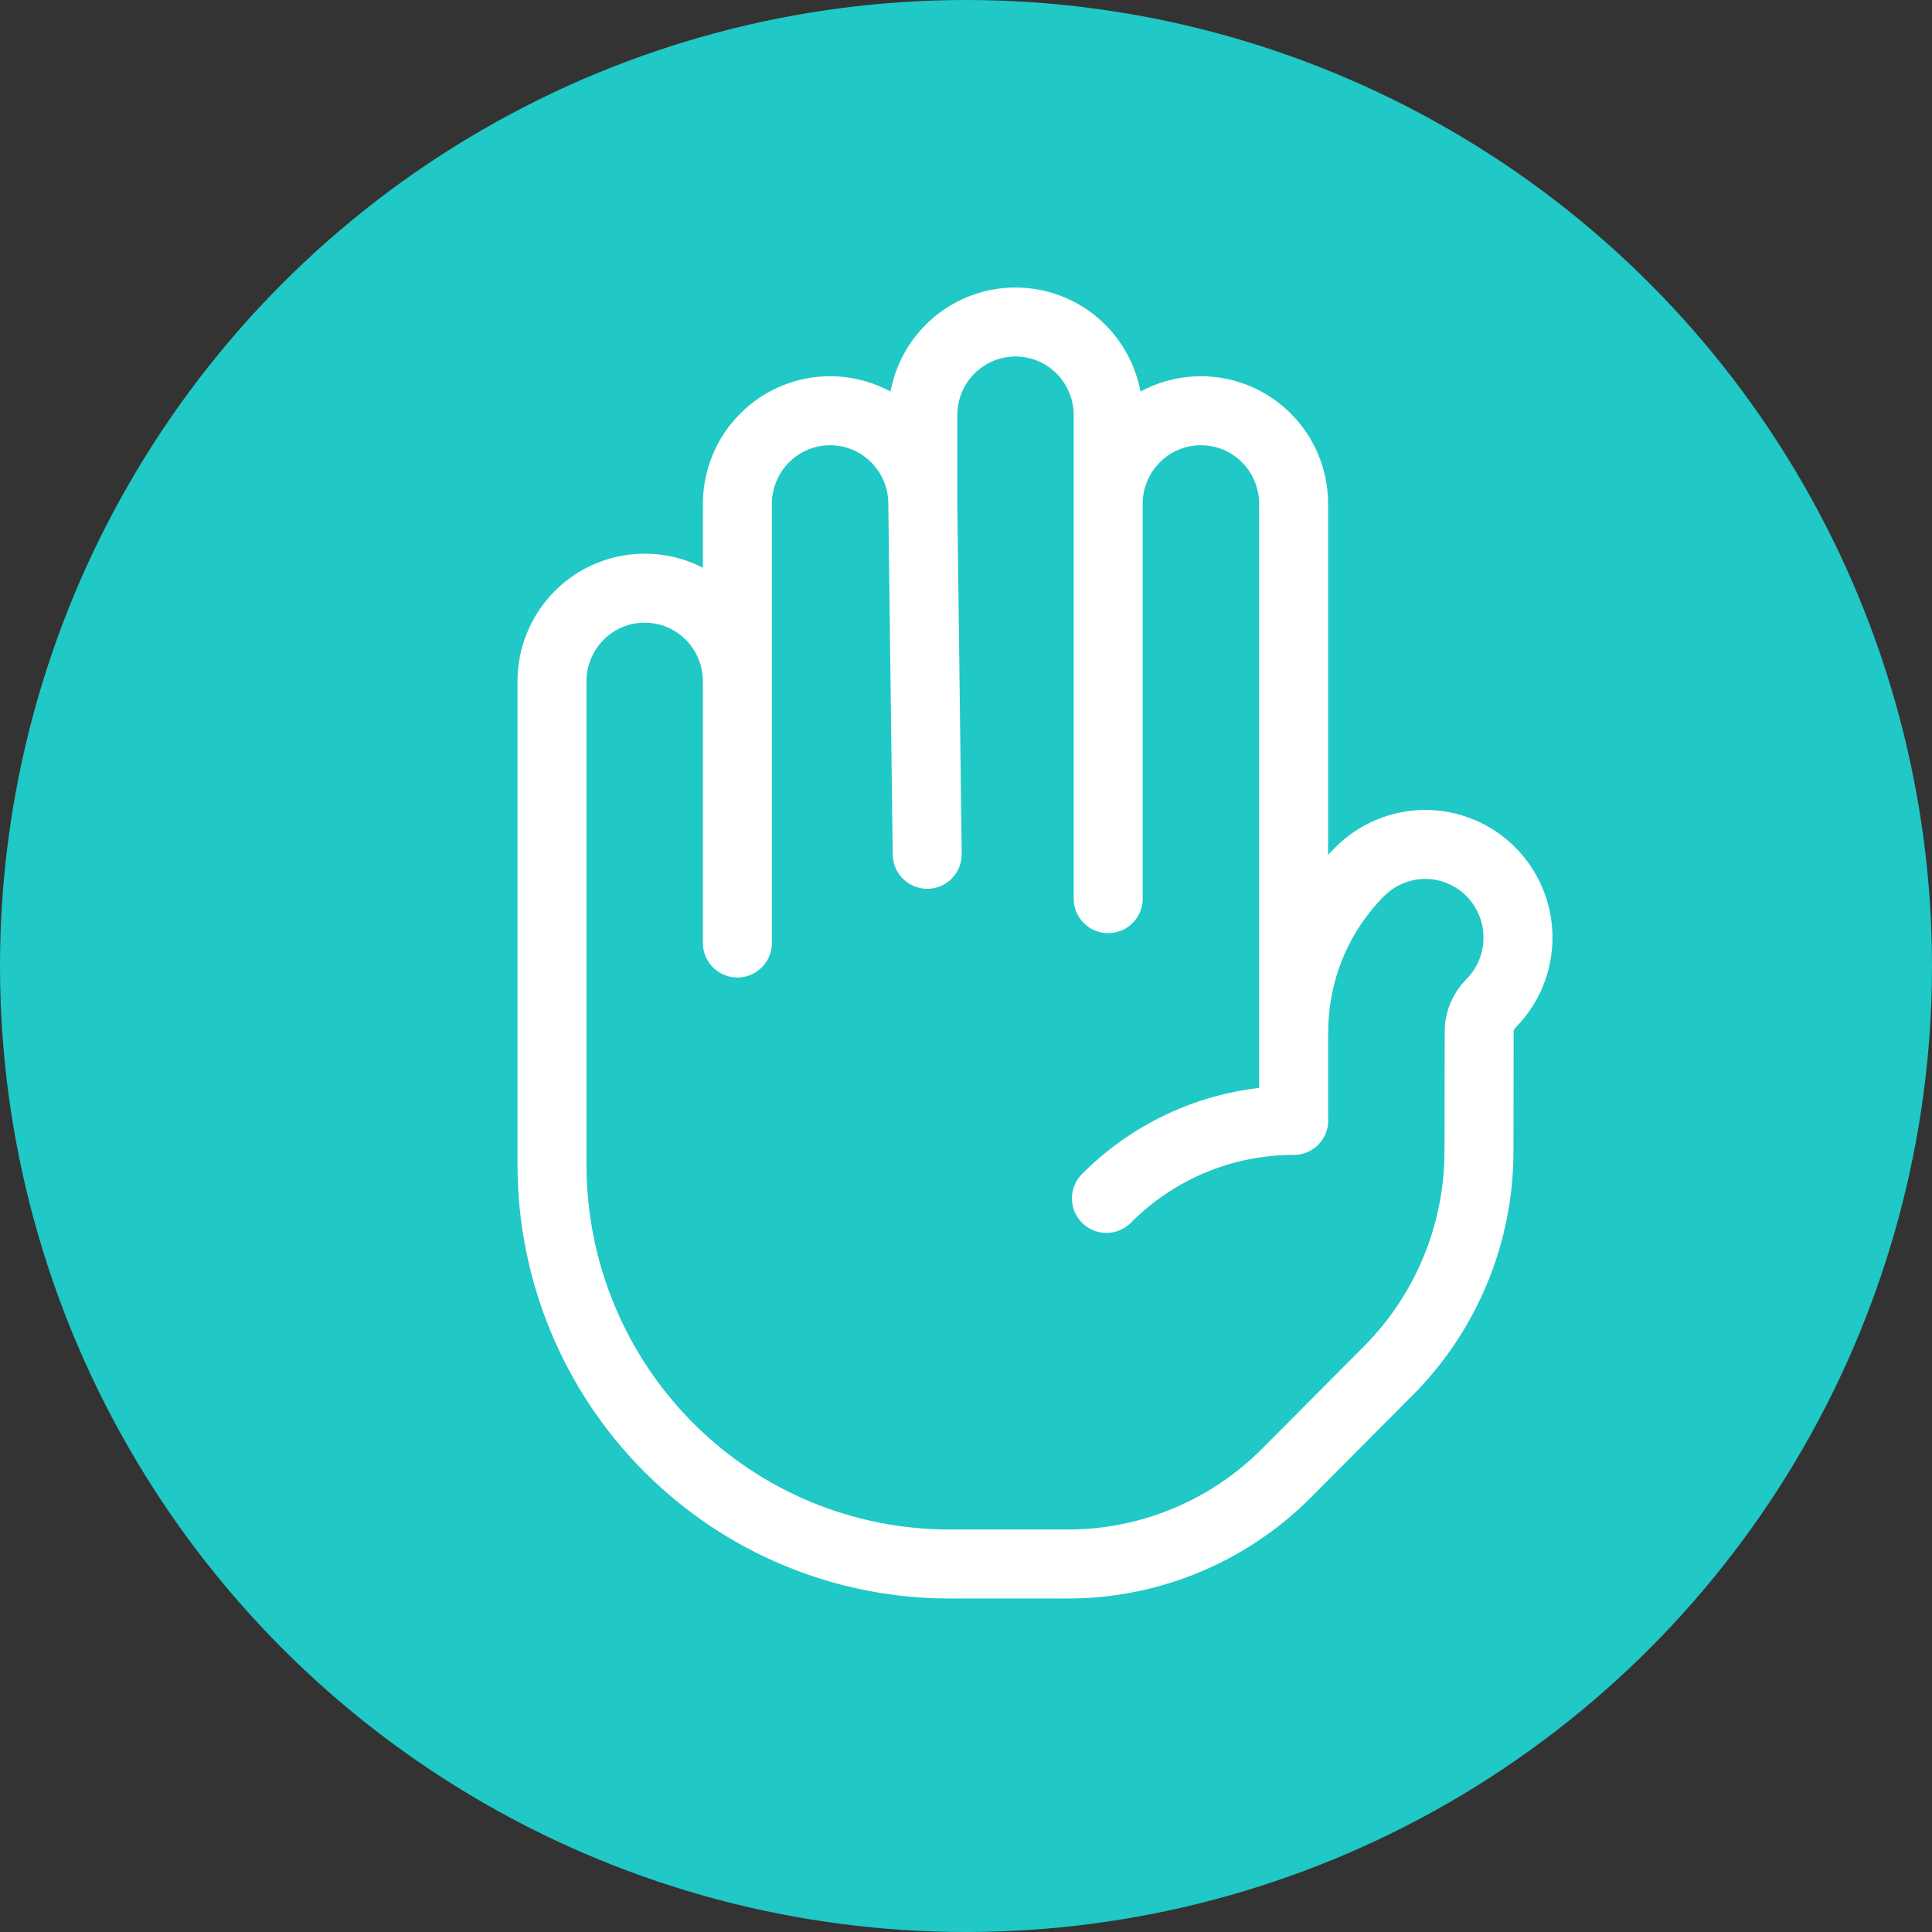 <svg width="42" height="42" viewBox="0 0 42 42" fill="none" xmlns="http://www.w3.org/2000/svg">
<rect x="0" y="0" width="42" height="42" fill="#333333" stroke="none"/>
<circle cx="21" cy="21" r="21" transform="matrix(1 0 0 -1 0 42)" fill="#20C8C6"/>
<path d="M20.061 10.954C20.061 10.688 20.009 10.424 19.908 10.179C19.806 9.933 19.658 9.71 19.471 9.522C19.284 9.334 19.061 9.184 18.817 9.083C18.572 8.981 18.31 8.929 18.046 8.929C17.781 8.929 17.519 8.981 17.274 9.083C17.03 9.184 16.808 9.334 16.621 9.522C16.434 9.71 16.285 9.933 16.184 10.179C16.083 10.424 16.03 10.688 16.03 10.954V14.811M20.061 10.954V9.025C20.061 8.488 20.273 7.973 20.651 7.593C21.029 7.213 21.542 7 22.076 7C22.611 7 23.123 7.213 23.501 7.593C23.879 7.973 24.091 8.488 24.091 9.025V10.954M20.061 10.954L20.157 18.571M16.03 14.811C16.03 14.274 15.818 13.759 15.44 13.379C15.062 12.999 14.55 12.786 14.015 12.786C13.481 12.786 12.968 12.999 12.59 13.379C12.212 13.759 12 14.274 12 14.811V25.321C12 27.623 12.91 29.831 14.53 31.458C16.149 33.086 18.346 34 20.637 34H23.219C25 34 26.709 33.288 27.968 32.023L30.184 29.796C31.444 28.53 32.152 26.813 32.152 25.023L32.156 22.421C32.157 22.193 32.249 21.975 32.41 21.815C32.597 21.627 32.745 21.404 32.847 21.158C32.948 20.912 33 20.649 33 20.383C33 20.117 32.948 19.854 32.847 19.608C32.745 19.362 32.597 19.139 32.41 18.951C32.222 18.763 32 18.613 31.756 18.512C31.511 18.41 31.249 18.357 30.984 18.357C30.72 18.357 30.457 18.41 30.213 18.512C29.968 18.613 29.746 18.763 29.559 18.951C28.646 19.867 28.131 21.109 28.126 22.405M16.03 14.811V20.5M24.091 10.954V19.536M24.091 10.954C24.091 10.416 24.304 9.901 24.682 9.522C25.06 9.142 25.572 8.929 26.107 8.929C26.641 8.929 27.154 9.142 27.532 9.522C27.91 9.901 28.122 10.416 28.122 10.954V24.357M28.122 24.357C27.366 24.357 26.618 24.506 25.919 24.797C25.221 25.088 24.587 25.514 24.053 26.052M28.122 24.357H28.125" stroke="white" stroke-width="1.5" stroke-linecap="round" stroke-linejoin="round"/>
</svg>
